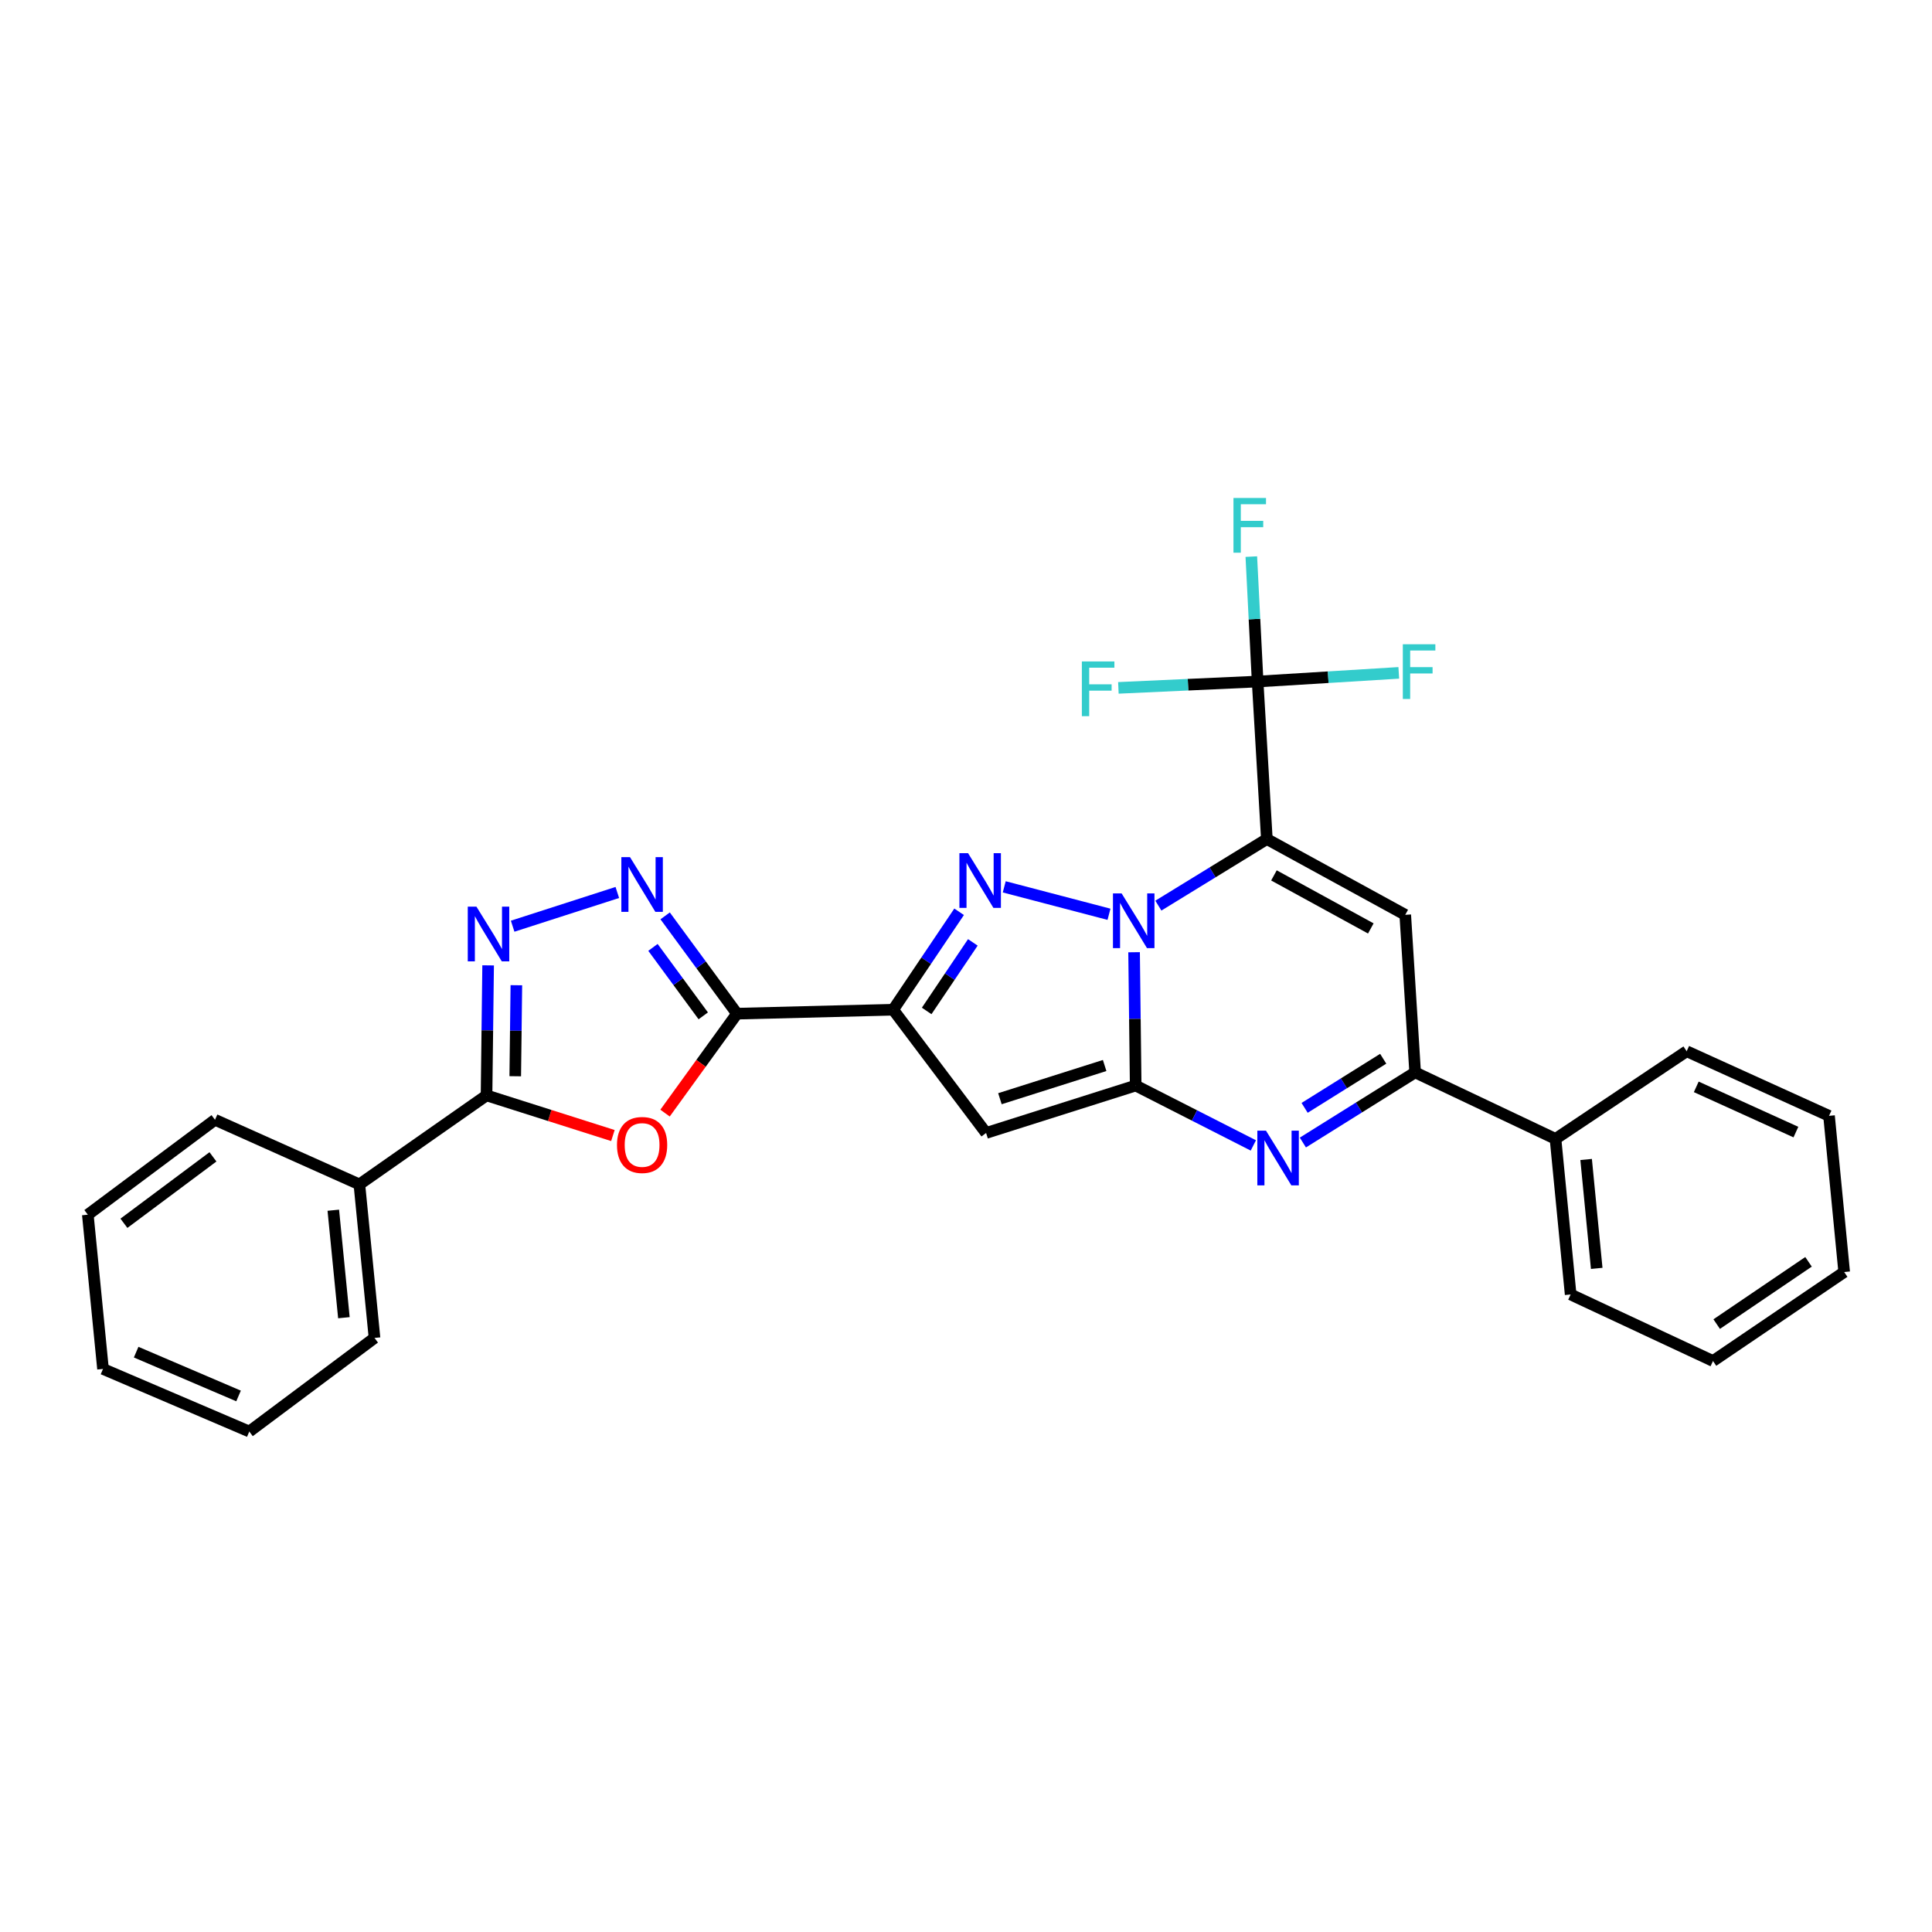 <?xml version='1.0' encoding='iso-8859-1'?>
<svg version='1.1' baseProfile='full'
              xmlns='http://www.w3.org/2000/svg'
                      xmlns:rdkit='http://www.rdkit.org/xml'
                      xmlns:xlink='http://www.w3.org/1999/xlink'
                  xml:space='preserve'
width='1000px' height='1000px' viewBox='0 0 1000 1000'>
<!-- END OF HEADER -->
<rect style='opacity:1.0;fill:#FFFFFF;stroke:none' width='1000' height='1000' x='0' y='0'> </rect>
<path class='bond-0' d='M 599.568,468.751 L 627.645,451.523' style='fill:none;fill-rule:evenodd;stroke:#0000FF;stroke-width:6px;stroke-linecap:butt;stroke-linejoin:miter;stroke-opacity:1' />
<path class='bond-0' d='M 627.645,451.523 L 655.721,434.295' style='fill:none;fill-rule:evenodd;stroke:#000000;stroke-width:6px;stroke-linecap:butt;stroke-linejoin:miter;stroke-opacity:1' />
<path class='bond-1' d='M 587.002,492.873 L 587.416,527.373' style='fill:none;fill-rule:evenodd;stroke:#0000FF;stroke-width:6px;stroke-linecap:butt;stroke-linejoin:miter;stroke-opacity:1' />
<path class='bond-1' d='M 587.416,527.373 L 587.83,561.873' style='fill:none;fill-rule:evenodd;stroke:#000000;stroke-width:6px;stroke-linecap:butt;stroke-linejoin:miter;stroke-opacity:1' />
<path class='bond-2' d='M 574.013,473.23 L 519.792,459.03' style='fill:none;fill-rule:evenodd;stroke:#0000FF;stroke-width:6px;stroke-linecap:butt;stroke-linejoin:miter;stroke-opacity:1' />
<path class='bond-7' d='M 655.721,434.295 L 727.355,473.51' style='fill:none;fill-rule:evenodd;stroke:#000000;stroke-width:6px;stroke-linecap:butt;stroke-linejoin:miter;stroke-opacity:1' />
<path class='bond-7' d='M 659.389,453.106 L 709.532,480.557' style='fill:none;fill-rule:evenodd;stroke:#000000;stroke-width:6px;stroke-linecap:butt;stroke-linejoin:miter;stroke-opacity:1' />
<path class='bond-11' d='M 655.721,434.295 L 650.947,352.762' style='fill:none;fill-rule:evenodd;stroke:#000000;stroke-width:6px;stroke-linecap:butt;stroke-linejoin:miter;stroke-opacity:1' />
<path class='bond-5' d='M 587.83,561.873 L 510.399,586.422' style='fill:none;fill-rule:evenodd;stroke:#000000;stroke-width:6px;stroke-linecap:butt;stroke-linejoin:miter;stroke-opacity:1' />
<path class='bond-5' d='M 571.761,551.505 L 517.56,568.689' style='fill:none;fill-rule:evenodd;stroke:#000000;stroke-width:6px;stroke-linecap:butt;stroke-linejoin:miter;stroke-opacity:1' />
<path class='bond-6' d='M 587.83,561.873 L 618.279,577.373' style='fill:none;fill-rule:evenodd;stroke:#000000;stroke-width:6px;stroke-linecap:butt;stroke-linejoin:miter;stroke-opacity:1' />
<path class='bond-6' d='M 618.279,577.373 L 648.728,592.873' style='fill:none;fill-rule:evenodd;stroke:#0000FF;stroke-width:6px;stroke-linecap:butt;stroke-linejoin:miter;stroke-opacity:1' />
<path class='bond-3' d='M 496.436,471.941 L 479.368,497.287' style='fill:none;fill-rule:evenodd;stroke:#0000FF;stroke-width:6px;stroke-linecap:butt;stroke-linejoin:miter;stroke-opacity:1' />
<path class='bond-3' d='M 479.368,497.287 L 462.3,522.633' style='fill:none;fill-rule:evenodd;stroke:#000000;stroke-width:6px;stroke-linecap:butt;stroke-linejoin:miter;stroke-opacity:1' />
<path class='bond-3' d='M 503.542,487.778 L 491.594,505.52' style='fill:none;fill-rule:evenodd;stroke:#0000FF;stroke-width:6px;stroke-linecap:butt;stroke-linejoin:miter;stroke-opacity:1' />
<path class='bond-3' d='M 491.594,505.52 L 479.646,523.262' style='fill:none;fill-rule:evenodd;stroke:#000000;stroke-width:6px;stroke-linecap:butt;stroke-linejoin:miter;stroke-opacity:1' />
<path class='bond-4' d='M 462.3,522.633 L 381.463,524.672' style='fill:none;fill-rule:evenodd;stroke:#000000;stroke-width:6px;stroke-linecap:butt;stroke-linejoin:miter;stroke-opacity:1' />
<path class='bond-29' d='M 462.3,522.633 L 510.399,586.422' style='fill:none;fill-rule:evenodd;stroke:#000000;stroke-width:6px;stroke-linecap:butt;stroke-linejoin:miter;stroke-opacity:1' />
<path class='bond-8' d='M 381.463,524.672 L 362.844,550.406' style='fill:none;fill-rule:evenodd;stroke:#000000;stroke-width:6px;stroke-linecap:butt;stroke-linejoin:miter;stroke-opacity:1' />
<path class='bond-8' d='M 362.844,550.406 L 344.224,576.14' style='fill:none;fill-rule:evenodd;stroke:#FF0000;stroke-width:6px;stroke-linecap:butt;stroke-linejoin:miter;stroke-opacity:1' />
<path class='bond-9' d='M 381.463,524.672 L 362.868,499.36' style='fill:none;fill-rule:evenodd;stroke:#000000;stroke-width:6px;stroke-linecap:butt;stroke-linejoin:miter;stroke-opacity:1' />
<path class='bond-9' d='M 362.868,499.36 L 344.273,474.047' style='fill:none;fill-rule:evenodd;stroke:#0000FF;stroke-width:6px;stroke-linecap:butt;stroke-linejoin:miter;stroke-opacity:1' />
<path class='bond-9' d='M 364.006,525.805 L 350.989,508.086' style='fill:none;fill-rule:evenodd;stroke:#000000;stroke-width:6px;stroke-linecap:butt;stroke-linejoin:miter;stroke-opacity:1' />
<path class='bond-9' d='M 350.989,508.086 L 337.973,490.367' style='fill:none;fill-rule:evenodd;stroke:#0000FF;stroke-width:6px;stroke-linecap:butt;stroke-linejoin:miter;stroke-opacity:1' />
<path class='bond-12' d='M 674.366,591.374 L 703.419,573.217' style='fill:none;fill-rule:evenodd;stroke:#0000FF;stroke-width:6px;stroke-linecap:butt;stroke-linejoin:miter;stroke-opacity:1' />
<path class='bond-12' d='M 703.419,573.217 L 732.472,555.06' style='fill:none;fill-rule:evenodd;stroke:#000000;stroke-width:6px;stroke-linecap:butt;stroke-linejoin:miter;stroke-opacity:1' />
<path class='bond-12' d='M 675.271,573.427 L 695.608,560.718' style='fill:none;fill-rule:evenodd;stroke:#0000FF;stroke-width:6px;stroke-linecap:butt;stroke-linejoin:miter;stroke-opacity:1' />
<path class='bond-12' d='M 695.608,560.718 L 715.945,548.008' style='fill:none;fill-rule:evenodd;stroke:#000000;stroke-width:6px;stroke-linecap:butt;stroke-linejoin:miter;stroke-opacity:1' />
<path class='bond-30' d='M 727.355,473.51 L 732.472,555.06' style='fill:none;fill-rule:evenodd;stroke:#000000;stroke-width:6px;stroke-linecap:butt;stroke-linejoin:miter;stroke-opacity:1' />
<path class='bond-13' d='M 317.236,587.754 L 284.533,577.364' style='fill:none;fill-rule:evenodd;stroke:#FF0000;stroke-width:6px;stroke-linecap:butt;stroke-linejoin:miter;stroke-opacity:1' />
<path class='bond-13' d='M 284.533,577.364 L 251.83,566.974' style='fill:none;fill-rule:evenodd;stroke:#000000;stroke-width:6px;stroke-linecap:butt;stroke-linejoin:miter;stroke-opacity:1' />
<path class='bond-10' d='M 319.52,461.946 L 265.345,479.402' style='fill:none;fill-rule:evenodd;stroke:#0000FF;stroke-width:6px;stroke-linecap:butt;stroke-linejoin:miter;stroke-opacity:1' />
<path class='bond-31' d='M 252.655,499.675 L 252.242,533.325' style='fill:none;fill-rule:evenodd;stroke:#0000FF;stroke-width:6px;stroke-linecap:butt;stroke-linejoin:miter;stroke-opacity:1' />
<path class='bond-31' d='M 252.242,533.325 L 251.83,566.974' style='fill:none;fill-rule:evenodd;stroke:#000000;stroke-width:6px;stroke-linecap:butt;stroke-linejoin:miter;stroke-opacity:1' />
<path class='bond-31' d='M 267.269,509.951 L 266.981,533.505' style='fill:none;fill-rule:evenodd;stroke:#0000FF;stroke-width:6px;stroke-linecap:butt;stroke-linejoin:miter;stroke-opacity:1' />
<path class='bond-31' d='M 266.981,533.505 L 266.692,557.06' style='fill:none;fill-rule:evenodd;stroke:#000000;stroke-width:6px;stroke-linecap:butt;stroke-linejoin:miter;stroke-opacity:1' />
<path class='bond-16' d='M 650.947,352.762 L 614.912,354.403' style='fill:none;fill-rule:evenodd;stroke:#000000;stroke-width:6px;stroke-linecap:butt;stroke-linejoin:miter;stroke-opacity:1' />
<path class='bond-16' d='M 614.912,354.403 L 578.877,356.043' style='fill:none;fill-rule:evenodd;stroke:#33CCCC;stroke-width:6px;stroke-linecap:butt;stroke-linejoin:miter;stroke-opacity:1' />
<path class='bond-17' d='M 650.947,352.762 L 687.477,350.518' style='fill:none;fill-rule:evenodd;stroke:#000000;stroke-width:6px;stroke-linecap:butt;stroke-linejoin:miter;stroke-opacity:1' />
<path class='bond-17' d='M 687.477,350.518 L 724.006,348.274' style='fill:none;fill-rule:evenodd;stroke:#33CCCC;stroke-width:6px;stroke-linecap:butt;stroke-linejoin:miter;stroke-opacity:1' />
<path class='bond-18' d='M 650.947,352.762 L 649.313,320.431' style='fill:none;fill-rule:evenodd;stroke:#000000;stroke-width:6px;stroke-linecap:butt;stroke-linejoin:miter;stroke-opacity:1' />
<path class='bond-18' d='M 649.313,320.431 L 647.679,288.1' style='fill:none;fill-rule:evenodd;stroke:#33CCCC;stroke-width:6px;stroke-linecap:butt;stroke-linejoin:miter;stroke-opacity:1' />
<path class='bond-15' d='M 732.472,555.06 L 805.129,589.493' style='fill:none;fill-rule:evenodd;stroke:#000000;stroke-width:6px;stroke-linecap:butt;stroke-linejoin:miter;stroke-opacity:1' />
<path class='bond-14' d='M 251.83,566.974 L 186.011,613.043' style='fill:none;fill-rule:evenodd;stroke:#000000;stroke-width:6px;stroke-linecap:butt;stroke-linejoin:miter;stroke-opacity:1' />
<path class='bond-19' d='M 186.011,613.043 L 193.847,692.513' style='fill:none;fill-rule:evenodd;stroke:#000000;stroke-width:6px;stroke-linecap:butt;stroke-linejoin:miter;stroke-opacity:1' />
<path class='bond-19' d='M 172.518,626.41 L 178.003,682.039' style='fill:none;fill-rule:evenodd;stroke:#000000;stroke-width:6px;stroke-linecap:butt;stroke-linejoin:miter;stroke-opacity:1' />
<path class='bond-20' d='M 186.011,613.043 L 111.282,579.601' style='fill:none;fill-rule:evenodd;stroke:#000000;stroke-width:6px;stroke-linecap:butt;stroke-linejoin:miter;stroke-opacity:1' />
<path class='bond-21' d='M 805.129,589.493 L 812.966,670.019' style='fill:none;fill-rule:evenodd;stroke:#000000;stroke-width:6px;stroke-linecap:butt;stroke-linejoin:miter;stroke-opacity:1' />
<path class='bond-21' d='M 820.975,600.144 L 826.46,656.512' style='fill:none;fill-rule:evenodd;stroke:#000000;stroke-width:6px;stroke-linecap:butt;stroke-linejoin:miter;stroke-opacity:1' />
<path class='bond-22' d='M 805.129,589.493 L 873.02,544.12' style='fill:none;fill-rule:evenodd;stroke:#000000;stroke-width:6px;stroke-linecap:butt;stroke-linejoin:miter;stroke-opacity:1' />
<path class='bond-25' d='M 193.847,692.513 L 129.035,740.956' style='fill:none;fill-rule:evenodd;stroke:#000000;stroke-width:6px;stroke-linecap:butt;stroke-linejoin:miter;stroke-opacity:1' />
<path class='bond-26' d='M 111.282,579.601 L 45.455,628.724' style='fill:none;fill-rule:evenodd;stroke:#000000;stroke-width:6px;stroke-linecap:butt;stroke-linejoin:miter;stroke-opacity:1' />
<path class='bond-26' d='M 110.223,598.782 L 64.144,633.168' style='fill:none;fill-rule:evenodd;stroke:#000000;stroke-width:6px;stroke-linecap:butt;stroke-linejoin:miter;stroke-opacity:1' />
<path class='bond-24' d='M 812.966,670.019 L 886.646,704.46' style='fill:none;fill-rule:evenodd;stroke:#000000;stroke-width:6px;stroke-linecap:butt;stroke-linejoin:miter;stroke-opacity:1' />
<path class='bond-23' d='M 873.02,544.12 L 946.701,577.562' style='fill:none;fill-rule:evenodd;stroke:#000000;stroke-width:6px;stroke-linecap:butt;stroke-linejoin:miter;stroke-opacity:1' />
<path class='bond-23' d='M 877.981,562.558 L 929.557,585.967' style='fill:none;fill-rule:evenodd;stroke:#000000;stroke-width:6px;stroke-linecap:butt;stroke-linejoin:miter;stroke-opacity:1' />
<path class='bond-27' d='M 946.701,577.562 L 954.545,658.407' style='fill:none;fill-rule:evenodd;stroke:#000000;stroke-width:6px;stroke-linecap:butt;stroke-linejoin:miter;stroke-opacity:1' />
<path class='bond-32' d='M 886.646,704.46 L 954.545,658.407' style='fill:none;fill-rule:evenodd;stroke:#000000;stroke-width:6px;stroke-linecap:butt;stroke-linejoin:miter;stroke-opacity:1' />
<path class='bond-32' d='M 888.558,685.353 L 936.087,653.117' style='fill:none;fill-rule:evenodd;stroke:#000000;stroke-width:6px;stroke-linecap:butt;stroke-linejoin:miter;stroke-opacity:1' />
<path class='bond-33' d='M 129.035,740.956 L 53.316,708.562' style='fill:none;fill-rule:evenodd;stroke:#000000;stroke-width:6px;stroke-linecap:butt;stroke-linejoin:miter;stroke-opacity:1' />
<path class='bond-33' d='M 123.474,722.546 L 70.471,699.87' style='fill:none;fill-rule:evenodd;stroke:#000000;stroke-width:6px;stroke-linecap:butt;stroke-linejoin:miter;stroke-opacity:1' />
<path class='bond-28' d='M 45.455,628.724 L 53.316,708.562' style='fill:none;fill-rule:evenodd;stroke:#000000;stroke-width:6px;stroke-linecap:butt;stroke-linejoin:miter;stroke-opacity:1' />
<path  class='atom-0' d='M 580.547 462.421
L 589.827 477.421
Q 590.747 478.901, 592.227 481.581
Q 593.707 484.261, 593.787 484.421
L 593.787 462.421
L 597.547 462.421
L 597.547 490.741
L 593.667 490.741
L 583.707 474.341
Q 582.547 472.421, 581.307 470.221
Q 580.107 468.021, 579.747 467.341
L 579.747 490.741
L 576.067 490.741
L 576.067 462.421
L 580.547 462.421
' fill='#0000FF'/>
<path  class='atom-3' d='M 501.069 441.606
L 510.349 456.606
Q 511.269 458.086, 512.749 460.766
Q 514.229 463.446, 514.309 463.606
L 514.309 441.606
L 518.069 441.606
L 518.069 469.926
L 514.189 469.926
L 504.229 453.526
Q 503.069 451.606, 501.829 449.406
Q 500.629 447.206, 500.269 446.526
L 500.269 469.926
L 496.589 469.926
L 496.589 441.606
L 501.069 441.606
' fill='#0000FF'/>
<path  class='atom-7' d='M 655.275 585.233
L 664.555 600.233
Q 665.475 601.713, 666.955 604.393
Q 668.435 607.073, 668.515 607.233
L 668.515 585.233
L 672.275 585.233
L 672.275 613.553
L 668.395 613.553
L 658.435 597.153
Q 657.275 595.233, 656.035 593.033
Q 654.835 590.833, 654.475 590.153
L 654.475 613.553
L 650.795 613.553
L 650.795 585.233
L 655.275 585.233
' fill='#0000FF'/>
<path  class='atom-9' d='M 319.348 592.635
Q 319.348 585.835, 322.708 582.035
Q 326.068 578.235, 332.348 578.235
Q 338.628 578.235, 341.988 582.035
Q 345.348 585.835, 345.348 592.635
Q 345.348 599.515, 341.948 603.435
Q 338.548 607.315, 332.348 607.315
Q 326.108 607.315, 322.708 603.435
Q 319.348 599.555, 319.348 592.635
M 332.348 604.115
Q 336.668 604.115, 338.988 601.235
Q 341.348 598.315, 341.348 592.635
Q 341.348 587.075, 338.988 584.275
Q 336.668 581.435, 332.348 581.435
Q 328.028 581.435, 325.668 584.235
Q 323.348 587.035, 323.348 592.635
Q 323.348 598.355, 325.668 601.235
Q 328.028 604.115, 332.348 604.115
' fill='#FF0000'/>
<path  class='atom-10' d='M 326.088 443.653
L 335.368 458.653
Q 336.288 460.133, 337.768 462.813
Q 339.248 465.493, 339.328 465.653
L 339.328 443.653
L 343.088 443.653
L 343.088 471.973
L 339.208 471.973
L 329.248 455.573
Q 328.088 453.653, 326.848 451.453
Q 325.648 449.253, 325.288 448.573
L 325.288 471.973
L 321.608 471.973
L 321.608 443.653
L 326.088 443.653
' fill='#0000FF'/>
<path  class='atom-11' d='M 246.594 469.267
L 255.874 484.267
Q 256.794 485.747, 258.274 488.427
Q 259.754 491.107, 259.834 491.267
L 259.834 469.267
L 263.594 469.267
L 263.594 497.587
L 259.714 497.587
L 249.754 481.187
Q 248.594 479.267, 247.354 477.067
Q 246.154 474.867, 245.794 474.187
L 245.794 497.587
L 242.114 497.587
L 242.114 469.267
L 246.594 469.267
' fill='#0000FF'/>
<path  class='atom-17' d='M 559.971 342.361
L 576.811 342.361
L 576.811 345.601
L 563.771 345.601
L 563.771 354.201
L 575.371 354.201
L 575.371 357.481
L 563.771 357.481
L 563.771 370.681
L 559.971 370.681
L 559.971 342.361
' fill='#33CCCC'/>
<path  class='atom-18' d='M 726.1 333.468
L 742.94 333.468
L 742.94 336.708
L 729.9 336.708
L 729.9 345.308
L 741.5 345.308
L 741.5 348.588
L 729.9 348.588
L 729.9 361.788
L 726.1 361.788
L 726.1 333.468
' fill='#33CCCC'/>
<path  class='atom-19' d='M 638.441 257.757
L 655.281 257.757
L 655.281 260.997
L 642.241 260.997
L 642.241 269.597
L 653.841 269.597
L 653.841 272.877
L 642.241 272.877
L 642.241 286.077
L 638.441 286.077
L 638.441 257.757
' fill='#33CCCC'/>
</svg>
